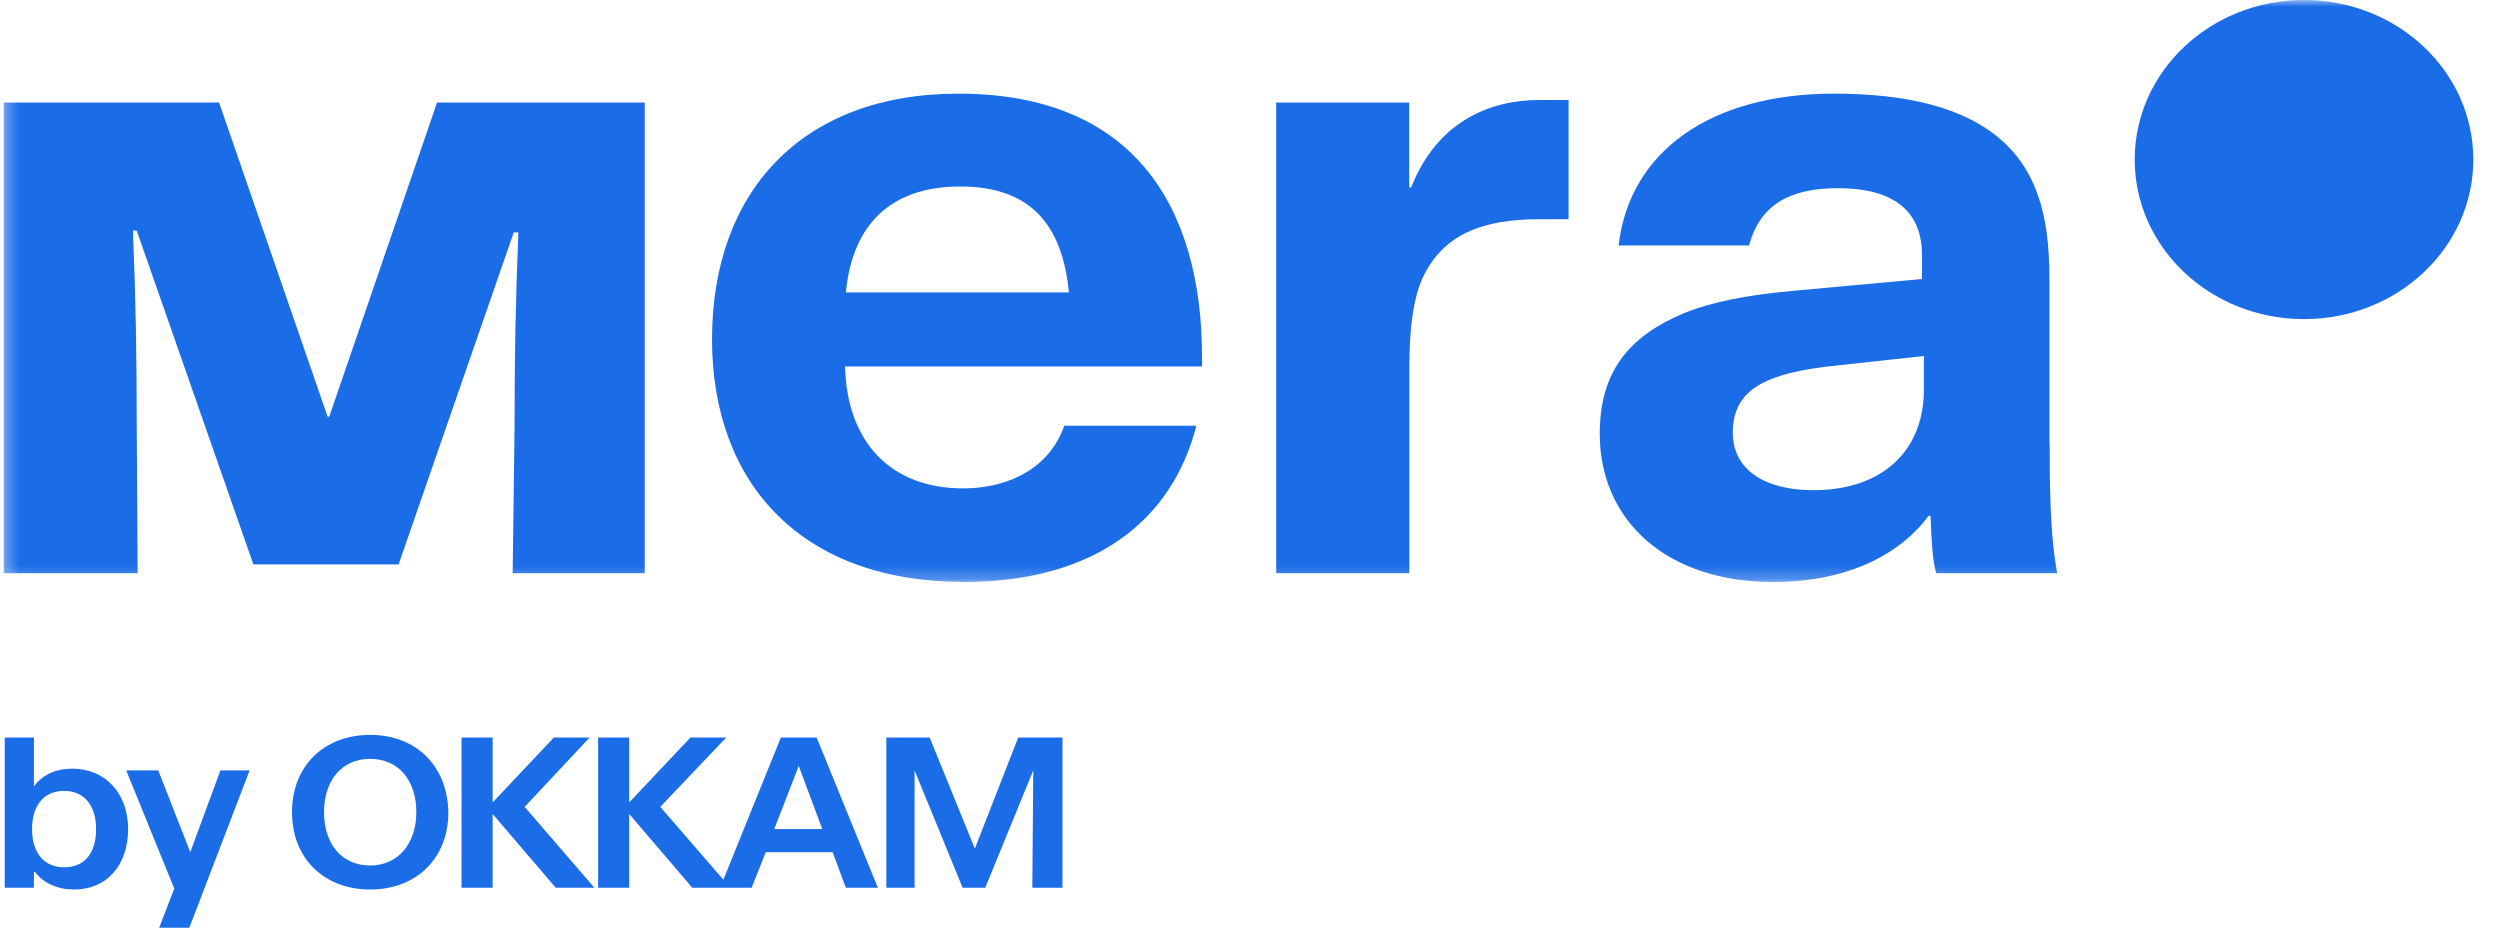 <?xml version="1.0" encoding="UTF-8"?> <svg xmlns="http://www.w3.org/2000/svg" width="188" height="70" viewBox="0 0 188 70" fill="none"><mask id="mask0_2564_83" style="mask-type:luminance" maskUnits="userSpaceOnUse" x="0" y="0" width="188" height="44"><path d="M187.927 0H0.278V43.768H187.927V0Z" fill="white"></path></mask><g mask="url(#mask0_2564_83)"><path d="M173.262 23.997C180.287 23.997 185.993 18.628 185.993 11.999C185.993 5.369 180.296 0 173.262 0C166.227 0 160.53 5.369 160.53 11.999C160.53 18.628 166.227 23.997 173.262 23.997Z" fill="#1B6CE7"></path><path d="M72.419 43.769C82.281 43.769 88.129 39.189 89.966 32.014H80.034C78.972 35.072 76.021 36.727 72.428 36.727C67.008 36.727 63.691 33.274 63.548 27.56H90.394V26.896C90.394 15.276 85.035 7.042 72.072 7.042C60.241 7.042 53.545 14.478 53.545 25.502C53.545 36.526 60.446 43.76 72.428 43.76L72.419 43.769ZM63.611 21.989C64.101 16.814 67.061 14.024 72.206 14.024C77.35 14.024 79.882 16.746 80.381 21.989H63.611Z" fill="#1B6CE7"></path><path d="M105.983 43.105V27.703C105.983 24.384 106.331 22.392 106.964 20.93C108.515 17.611 111.475 16.485 115.773 16.485H117.957V7.52H115.773C112.037 7.52 108.096 9.116 106.117 14.091H105.974V7.713H95.971V43.105H105.974H105.983Z" fill="#1B6CE7"></path><path d="M32.865 7.713L24.76 31.333H24.635L16.477 7.713H0.278V43.105H10.352L10.281 31.686C10.281 26.905 10.21 22.46 9.996 17.343H10.281L19.054 42.441H29.976L38.633 17.477H38.981C38.767 22.653 38.696 27.039 38.696 32.013L38.553 43.105H48.485V7.713H32.847H32.865Z" fill="#1B6CE7"></path><path d="M154.119 33.408V21.124C154.119 18.267 153.833 16.343 153.272 14.747C151.578 9.705 146.647 7.042 137.91 7.042C128.637 7.042 122.53 11.394 121.719 18.46H131.526C132.32 15.528 134.424 14.15 138.195 14.15C142.492 14.15 144.534 15.94 144.534 19.192V20.981L135.092 21.847C131.357 22.174 128.682 22.712 126.569 23.578C122.485 25.308 120.301 27.964 120.301 32.61C120.301 39.181 125.374 43.769 133.336 43.769C138.694 43.769 142.778 41.844 145.033 38.786H145.176C145.247 40.643 145.319 42.105 145.604 43.105H154.698C154.27 40.651 154.136 38.257 154.136 33.408H154.119ZM144.677 29.291C144.677 33.938 141.512 36.862 136.367 36.862C132.632 36.862 130.305 35.266 130.305 32.543C130.305 30.812 131.009 29.619 132.489 28.829C133.612 28.233 135.235 27.829 137.348 27.569L144.677 26.77V29.291Z" fill="#1B6CE7"></path></g><path d="M5.455 57.803C4.18 57.803 3.189 58.27 2.551 59.139V55.463H0.355V66.757H2.551V65.554H2.622C3.26 66.423 4.322 66.891 5.597 66.891C8.005 66.891 9.634 65.086 9.634 62.346C9.634 59.607 7.863 57.803 5.455 57.803ZM4.818 65.22C3.33 65.22 2.41 64.151 2.41 62.346C2.41 60.542 3.33 59.473 4.818 59.473C6.305 59.473 7.226 60.542 7.226 62.346C7.226 64.151 6.376 65.22 4.818 65.22Z" fill="#1B6CE7"></path><path d="M14.309 64.084L11.901 57.936H9.492L13.105 66.824L11.972 69.764H14.238L18.771 57.936H16.575L14.309 64.084Z" fill="#1B6CE7"></path><path d="M27.838 55.263C24.367 55.263 21.959 57.602 21.959 61.077C21.959 64.552 24.367 66.891 27.838 66.891C31.308 66.891 33.717 64.552 33.717 61.077C33.646 57.602 31.308 55.263 27.838 55.263ZM27.838 65.087C25.713 65.087 24.367 63.483 24.367 61.077C24.367 58.671 25.713 57.067 27.838 57.067C29.963 57.067 31.308 58.671 31.308 61.077C31.308 63.483 29.892 65.087 27.838 65.087Z" fill="#1B6CE7"></path><path d="M44.341 55.463H41.65L37.046 60.342V55.463H34.708V66.757H37.046V61.21L41.791 66.757H44.695L39.454 60.676L44.341 55.463Z" fill="#1B6CE7"></path><path d="M58.72 55.463L54.399 66.156L49.653 60.676L54.611 55.463H51.92L47.316 60.342V55.463H44.978V66.757H47.316V61.21L52.061 66.757H56.524L57.586 64.084H62.615L63.607 66.757H66.015L61.411 55.463H58.72ZM58.224 62.346L60.065 57.602L61.836 62.346H58.224Z" fill="#1B6CE7"></path><path d="M73.31 63.817L69.91 55.463H66.652V66.757H68.777V57.936L72.389 66.757H74.09L77.702 57.936L77.631 66.757H79.898V55.463H76.568L73.31 63.817Z" fill="#1B6CE7"></path></svg> 